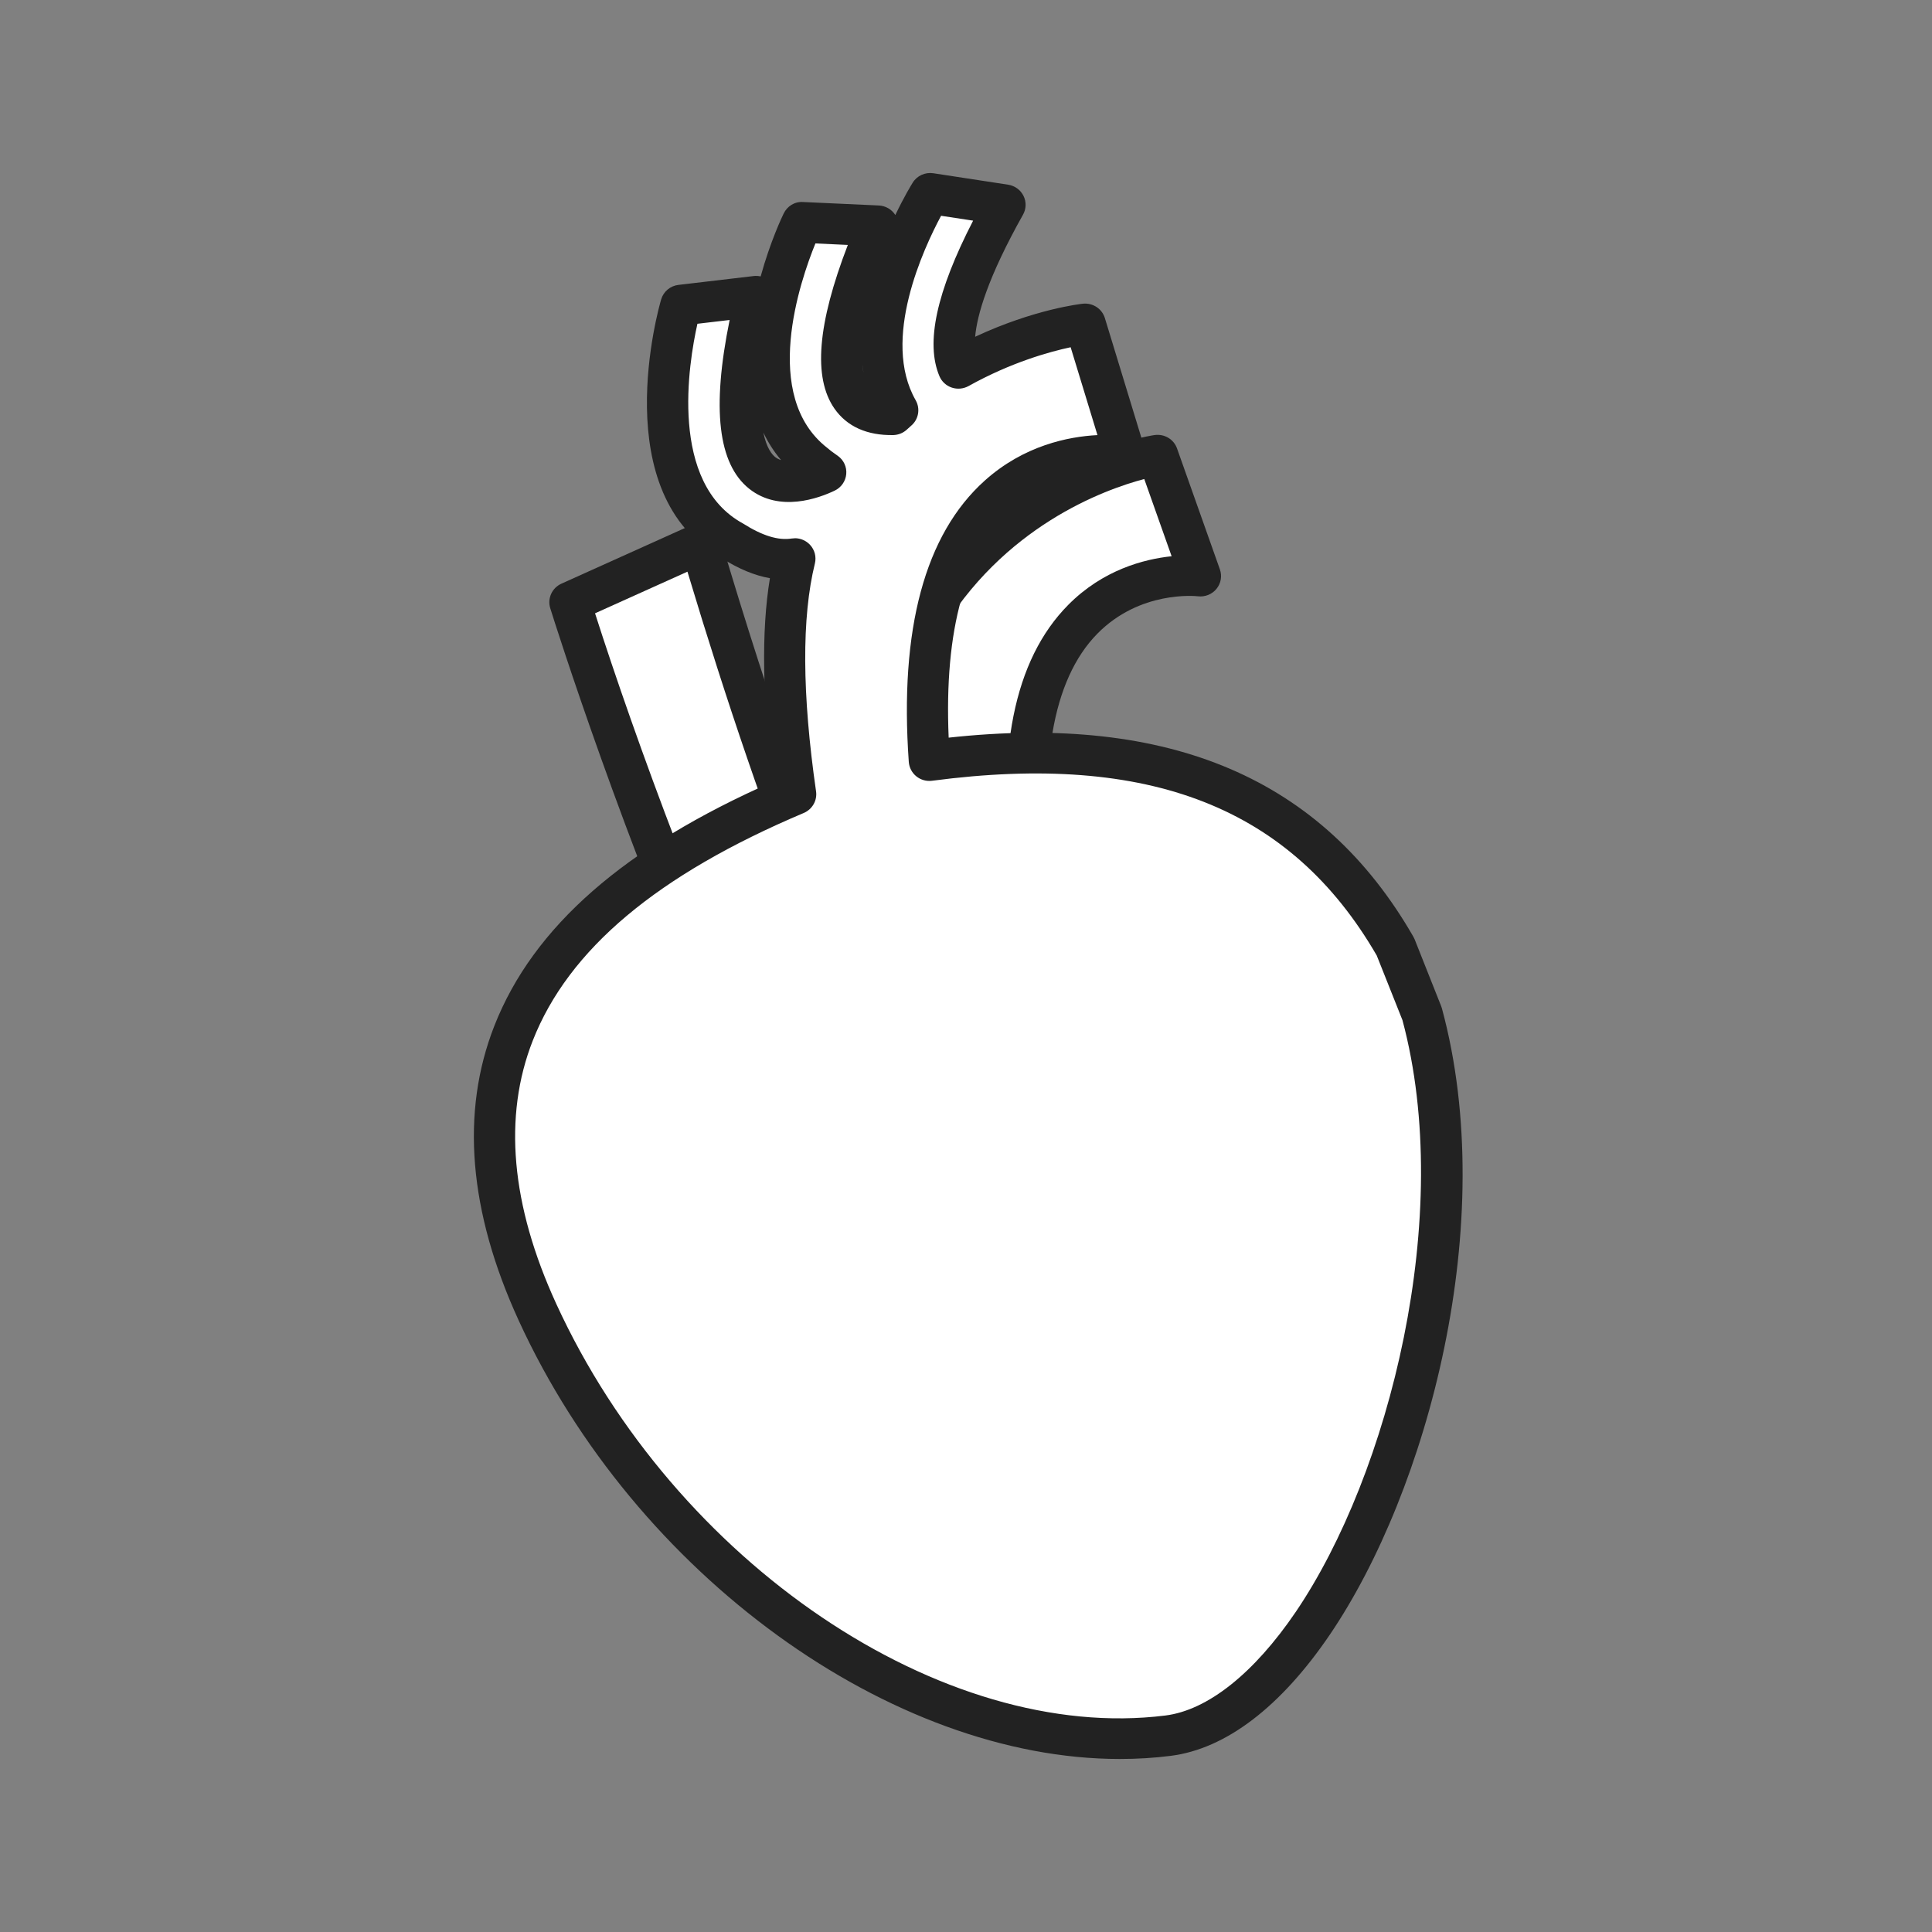 <svg width="67" height="67" viewBox="0 0 67 67" fill="none" xmlns="http://www.w3.org/2000/svg">
<rect x="0" y="0" width="67" height="67" fill="#808080" stroke="none"/>
<path d="M45.251 46.776C45.251 46.776 36.078 58.624 24.294 18.844L19.767 20.883C19.767 20.883 28.95 50.252 36.99 52.086C42.75 53.81 47.069 50.839 47.069 50.839L45.251 46.777V46.776Z" fill="white"/>
<path d="M40.642 53.335C39.458 53.335 38.161 53.175 36.782 52.763C28.483 50.872 19.462 22.307 19.082 21.092C18.977 20.753 19.142 20.389 19.47 20.241L23.997 18.201C24.186 18.116 24.403 18.116 24.59 18.201C24.779 18.286 24.92 18.448 24.978 18.645C32.068 42.579 38.071 47.09 41.018 47.649C43.282 48.077 44.629 46.414 44.684 46.342C44.839 46.148 45.087 46.046 45.336 46.075C45.584 46.105 45.8 46.262 45.901 46.489L47.719 50.551C47.858 50.86 47.755 51.223 47.474 51.417C47.328 51.516 44.63 53.332 40.641 53.332L40.642 53.335ZM20.635 21.267C23.342 29.727 31.031 50.003 37.149 51.397C41.438 52.681 44.904 51.213 46.157 50.55L45.008 47.985C44.177 48.636 42.729 49.404 40.778 49.043C35.045 47.986 29.348 38.157 23.84 19.825L20.635 21.269V21.267Z" fill="#222222"/>
<path d="M40.145 15.785C40.145 15.785 34.939 16.541 31.931 21.696C30.677 23.546 31.472 31.02 31.472 31.02C31.472 31.02 33.801 33.324 35.872 30.836C34.148 19.064 41.632 19.98 41.632 19.98L40.147 15.787L40.145 15.785Z" fill="white"/>
<path d="M33.711 32.696C32.175 32.696 31.016 31.567 30.966 31.517C30.85 31.403 30.777 31.252 30.76 31.092C30.676 30.301 29.979 23.306 31.338 21.302C34.458 15.954 39.815 15.119 40.042 15.087C40.382 15.041 40.706 15.232 40.819 15.553L42.305 19.746C42.386 19.976 42.342 20.232 42.186 20.422C42.032 20.611 41.789 20.708 41.544 20.679C41.465 20.669 39.53 20.473 38.051 21.98C36.483 23.579 35.973 26.605 36.577 30.733C36.606 30.931 36.55 31.13 36.422 31.284C35.682 32.172 34.819 32.647 33.858 32.694C33.808 32.696 33.758 32.698 33.709 32.698L33.711 32.696ZM32.153 30.668C32.451 30.901 33.095 31.32 33.798 31.281C34.261 31.257 34.703 31.031 35.118 30.609C34.512 26.119 35.16 22.88 37.046 20.976C38.25 19.761 39.672 19.39 40.631 19.29L39.682 16.612C38.31 16.974 34.772 18.242 32.551 22.049C31.744 23.243 31.875 27.845 32.154 30.67L32.153 30.668Z" fill="#222222"/>
<path d="M49.313 35.157L48.389 32.829C45.242 27.357 40.035 25.344 32.227 26.375C31.387 14.556 39.029 15.827 39.029 15.827L37.629 11.238C37.629 11.238 35.606 11.451 33.237 12.772C32.868 11.902 33.09 10.24 34.849 7.106L32.256 6.709C32.256 6.709 29.429 11.244 31.133 14.228C31.074 14.276 31.019 14.332 30.962 14.382C29.688 14.42 27.975 13.605 30.442 7.835L27.819 7.715C27.819 7.715 24.991 13.543 28.244 16.085C28.381 16.208 28.506 16.287 28.636 16.38C27.825 16.769 24.339 18.052 26.218 10.279L23.612 10.586C23.612 10.586 21.791 16.794 25.421 18.773C26.324 19.346 27.025 19.456 27.565 19.373C27.047 21.474 27.13 24.333 27.592 27.543C21.792 29.995 13.788 34.938 18.64 45.511C22.736 54.441 32.239 61.236 40.507 60.194C46.418 59.448 51.966 44.948 49.313 35.158V35.157Z" fill="white"/>
<path d="M38.835 61C30.924 61 22.048 54.646 17.991 45.8C16.252 42.01 15.968 38.569 17.145 35.572C18.491 32.144 21.655 29.372 26.813 27.105C26.436 24.258 26.397 21.894 26.7 20.051C26.167 19.958 25.612 19.726 25.038 19.362C20.994 17.16 22.847 10.659 22.928 10.384C23.008 10.111 23.245 9.912 23.529 9.88L26.136 9.573C26.217 9.563 26.3 9.569 26.379 9.586C26.713 8.375 27.13 7.498 27.177 7.405C27.3 7.15 27.559 6.984 27.854 7.006L30.477 7.126C30.709 7.137 30.924 7.26 31.048 7.455C31.048 7.455 31.048 7.456 31.049 7.457C31.358 6.811 31.615 6.393 31.651 6.336C31.8 6.093 32.085 5.965 32.368 6.008L34.961 6.405C35.193 6.441 35.391 6.585 35.494 6.792C35.597 7 35.591 7.243 35.477 7.445C34.254 9.623 33.884 10.923 33.817 11.679C35.867 10.72 37.479 10.54 37.556 10.532C37.899 10.498 38.216 10.706 38.316 11.031L39.716 15.619C39.787 15.854 39.732 16.106 39.568 16.29C39.403 16.474 39.156 16.555 38.913 16.52C38.831 16.506 36.774 16.205 35.096 17.725C33.477 19.192 32.739 21.833 32.899 25.581C40.589 24.742 45.865 27.009 49.011 32.479C49.028 32.509 49.043 32.538 49.056 32.569L49.98 34.897C49.99 34.921 49.998 34.946 50.005 34.972C52.016 42.393 49.504 51.699 46.12 56.685C44.416 59.195 42.508 60.65 40.6 60.891C40.02 60.965 39.432 61 38.838 61H38.835ZM27.566 18.665C27.764 18.665 27.954 18.747 28.091 18.894C28.253 19.068 28.316 19.309 28.26 19.54C27.799 21.409 27.813 24.067 28.3 27.443C28.346 27.759 28.171 28.066 27.874 28.193C22.792 30.341 19.719 32.922 18.476 36.087C17.444 38.717 17.718 41.79 19.292 45.219C23.411 54.197 32.692 60.462 40.417 59.492C41.883 59.307 43.487 58.031 44.934 55.902C48.181 51.117 50.45 42.139 48.636 35.378L47.744 33.136C44.772 28.005 39.87 26.081 32.323 27.076C32.129 27.102 31.93 27.046 31.778 26.923C31.625 26.8 31.531 26.619 31.516 26.424C31.189 21.813 32.075 18.531 34.15 16.667C35.508 15.448 37.051 15.14 38.059 15.089L37.129 12.042C36.4 12.197 35.061 12.567 33.589 13.388C33.41 13.486 33.199 13.506 33.006 13.441C32.813 13.376 32.657 13.232 32.579 13.046C32.092 11.896 32.473 10.125 33.747 7.652L32.636 7.483C32.038 8.597 30.549 11.772 31.755 13.88C31.923 14.176 31.856 14.549 31.593 14.768L31.431 14.914C31.306 15.022 31.148 15.082 30.982 15.088C30.074 15.105 29.372 14.796 28.934 14.164C28.194 13.095 28.346 11.235 29.402 8.494L28.278 8.442C27.746 9.747 26.38 13.729 28.686 15.53C28.801 15.63 28.874 15.68 28.948 15.732L29.057 15.81C29.26 15.955 29.37 16.195 29.347 16.442C29.324 16.69 29.172 16.907 28.947 17.014C28.407 17.273 27.034 17.785 25.983 16.951C24.902 16.091 24.676 14.171 25.303 11.097L24.186 11.228C23.878 12.602 23.194 16.752 25.766 18.154C26.439 18.581 26.991 18.749 27.454 18.675C27.491 18.67 27.529 18.667 27.564 18.667L27.566 18.665ZM26.472 14.998C26.582 15.541 26.774 15.763 26.88 15.848C26.942 15.897 27.012 15.933 27.087 15.955C26.834 15.656 26.632 15.335 26.472 14.998ZM29.907 12.635C29.915 12.749 29.928 12.848 29.947 12.934C29.931 12.835 29.918 12.734 29.907 12.635Z" fill="#222222"/>
</svg>
